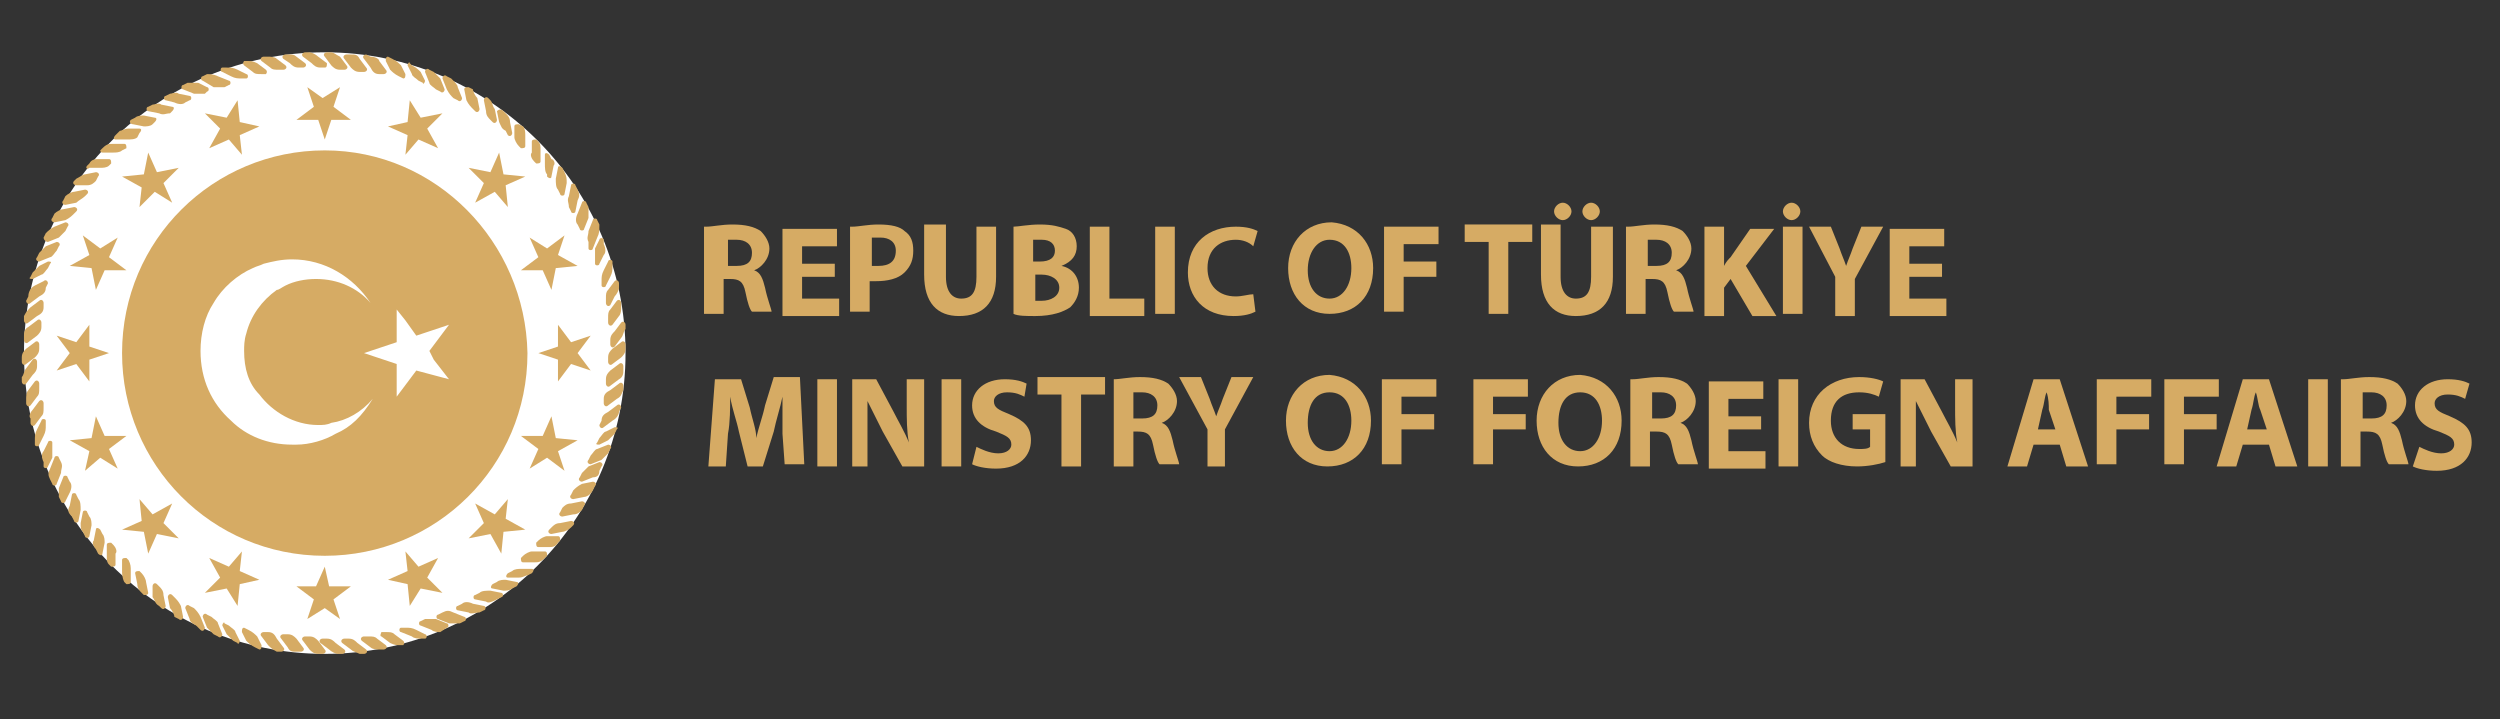 <?xml version="1.0" encoding="utf-8"?>
<!-- Generator: Adobe Illustrator 21.1.0, SVG Export Plug-In . SVG Version: 6.00 Build 0)  -->
<svg version="1.1" id="Layer_1" xmlns="http://www.w3.org/2000/svg" xmlns:xlink="http://www.w3.org/1999/xlink" x="0px" y="0px"
	 viewBox="0 0 114.7 33" style="enable-background:new 0 0 114.7 33;" xml:space="preserve">
<rect x="0" y="0" width="114.7" height="33" fill="#333333" stroke="none"/>
<style type="text/css">
	.st0{fill:#D6AB64;}
	.st1{fill:#FFFFFF;}
</style>
<g>
	<path class="st0" d="M32.4,10.4c0.3,0,0.7-0.1,1.2-0.1c0.6,0,1,0.1,1.3,0.3c0.2,0.2,0.4,0.5,0.4,0.8c0,0.5-0.4,0.9-0.7,1v0
		c0.3,0.1,0.4,0.4,0.5,0.8c0.1,0.5,0.3,1,0.3,1.1h-0.9c-0.1-0.1-0.2-0.4-0.3-0.9c-0.1-0.5-0.3-0.6-0.7-0.6h-0.3v1.6h-0.9V10.4z
		 M33.4,12.2h0.4c0.5,0,0.7-0.2,0.7-0.6c0-0.4-0.3-0.6-0.7-0.6c-0.2,0-0.3,0-0.4,0V12.2z"/>
	<path class="st0" d="M38.3,12.7h-1.5v1h1.7v0.8h-2.6v-4h2.5v0.8h-1.6v0.8h1.5V12.7z"/>
	<path class="st0" d="M39.1,10.4c0.3,0,0.7-0.1,1.2-0.1c0.6,0,1,0.1,1.2,0.3c0.3,0.2,0.4,0.5,0.4,0.9s-0.1,0.7-0.4,1
		c-0.3,0.3-0.8,0.4-1.3,0.4c-0.1,0-0.2,0-0.3,0v1.4h-0.9V10.4z M40,12.2c0.1,0,0.2,0,0.3,0c0.5,0,0.8-0.2,0.8-0.7
		c0-0.4-0.3-0.6-0.7-0.6c-0.2,0-0.3,0-0.4,0V12.2z"/>
	<path class="st0" d="M43.4,10.4v2.3c0,0.7,0.3,1,0.7,1c0.5,0,0.7-0.3,0.7-1v-2.3h0.9v2.3c0,1.2-0.6,1.8-1.7,1.8
		c-1,0-1.6-0.6-1.6-1.9v-2.3H43.4z"/>
	<path class="st0" d="M46.5,10.4c0.2,0,0.7-0.1,1.2-0.1c0.6,0,0.9,0.1,1.2,0.2c0.3,0.1,0.5,0.4,0.5,0.8c0,0.4-0.2,0.7-0.7,0.9v0
		c0.5,0.1,0.8,0.5,0.8,1c0,0.4-0.2,0.7-0.4,0.9c-0.3,0.2-0.8,0.4-1.6,0.4c-0.4,0-0.8,0-1-0.1V10.4z M47.4,12h0.3
		c0.5,0,0.7-0.2,0.7-0.5c0-0.3-0.2-0.5-0.6-0.5c-0.2,0-0.3,0-0.4,0V12z M47.4,13.8c0.1,0,0.2,0,0.4,0c0.4,0,0.8-0.2,0.8-0.6
		c0-0.4-0.4-0.6-0.8-0.6h-0.3V13.8z"/>
	<path class="st0" d="M50,10.4h0.9v3.3h1.6v0.8H50V10.4z"/>
	<path class="st0" d="M53.9,10.4v4H53v-4H53.9z"/>
	<path class="st0" d="M57.6,14.3c-0.2,0.1-0.5,0.2-1,0.2c-1.4,0-2.1-0.9-2.1-2c0-1.4,1-2.1,2.2-2.1c0.5,0,0.8,0.1,1,0.2l-0.2,0.7
		C57.3,11.1,57,11,56.7,11c-0.7,0-1.3,0.4-1.3,1.3c0,0.8,0.5,1.3,1.3,1.3c0.3,0,0.6-0.1,0.8-0.1L57.6,14.3z"/>
	<path class="st0" d="M63,12.3c0,1.3-0.8,2.1-2,2.1c-1.2,0-1.9-0.9-1.9-2.1c0-1.2,0.8-2.1,2-2.1C62.3,10.3,63,11.2,63,12.3z
		 M60,12.4c0,0.8,0.4,1.3,1,1.3c0.6,0,1-0.6,1-1.4c0-0.7-0.3-1.3-1-1.3C60.4,11,60,11.6,60,12.4z"/>
	<path class="st0" d="M63.5,10.4H66v0.8h-1.6V12h1.5v0.7h-1.5v1.6h-0.9V10.4z"/>
	<path class="st0" d="M68.3,11.1h-1.1v-0.8h3.1v0.8h-1.1v3.3h-0.9V11.1z"/>
	<path class="st0" d="M71.6,10.4v2.3c0,0.7,0.3,1,0.7,1c0.5,0,0.7-0.3,0.7-1v-2.3H74v2.3c0,1.2-0.6,1.8-1.7,1.8
		c-1,0-1.6-0.6-1.6-1.9v-2.3H71.6z M71.3,9.7c0-0.2,0.2-0.4,0.4-0.4c0.2,0,0.4,0.2,0.4,0.4c0,0.2-0.2,0.4-0.4,0.4
		C71.5,10.1,71.3,9.9,71.3,9.7z M72.6,9.7c0-0.2,0.2-0.4,0.4-0.4c0.2,0,0.4,0.2,0.4,0.4c0,0.2-0.2,0.4-0.4,0.4
		C72.8,10.1,72.6,9.9,72.6,9.7z"/>
	<path class="st0" d="M74.7,10.4c0.3,0,0.7-0.1,1.2-0.1c0.6,0,1,0.1,1.3,0.3c0.2,0.2,0.4,0.5,0.4,0.8c0,0.5-0.4,0.9-0.7,1v0
		c0.3,0.1,0.4,0.4,0.5,0.8c0.1,0.5,0.3,1,0.3,1.1h-0.9c-0.1-0.1-0.2-0.4-0.3-0.9c-0.1-0.5-0.3-0.6-0.7-0.6h-0.3v1.6h-0.9V10.4z
		 M75.6,12.2H76c0.5,0,0.7-0.2,0.7-0.6c0-0.4-0.3-0.6-0.7-0.6c-0.2,0-0.3,0-0.4,0V12.2z"/>
	<path class="st0" d="M78.2,10.4h0.9v1.8h0c0.1-0.2,0.2-0.3,0.3-0.4l0.9-1.3h1.1l-1.3,1.7l1.4,2.3h-1.1l-1-1.7l-0.3,0.4v1.3h-0.9
		V10.4z"/>
	<path class="st0" d="M82.7,10.4v4h-0.9v-4H82.7z M81.8,9.7c0-0.2,0.2-0.4,0.4-0.4c0.2,0,0.4,0.2,0.4,0.4c0,0.2-0.2,0.4-0.4,0.4
		C82,10.1,81.8,9.9,81.8,9.7z"/>
	<path class="st0" d="M84.2,14.4v-1.7L83,10.4h1l0.4,1c0.1,0.3,0.2,0.5,0.3,0.8h0c0.1-0.3,0.2-0.5,0.3-0.8l0.4-1h1l-1.3,2.4v1.7
		H84.2z"/>
	<path class="st0" d="M89.1,12.7h-1.5v1h1.7v0.8h-2.6v-4h2.5v0.8h-1.6v0.8h1.5V12.7z"/>
	<path class="st0" d="M35.9,19.9c0-0.5,0-1.1,0-1.7h0c-0.1,0.5-0.3,1.1-0.4,1.6l-0.5,1.6h-0.7l-0.4-1.6c-0.1-0.5-0.3-1-0.4-1.6h0
		c0,0.5,0,1.2-0.1,1.7l-0.1,1.5h-0.8l0.3-4h1.2l0.4,1.3c0.1,0.5,0.3,1,0.3,1.4h0c0.1-0.5,0.3-1,0.4-1.5l0.4-1.3h1.2l0.2,4h-0.9
		L35.9,19.9z"/>
	<path class="st0" d="M38.4,17.4v4h-0.9v-4H38.4z"/>
	<path class="st0" d="M39.1,21.4v-4h1.1l0.8,1.5c0.2,0.4,0.5,0.9,0.7,1.4h0c-0.1-0.5-0.1-1.1-0.1-1.7v-1.2h0.8v4h-1l-0.9-1.6
		c-0.2-0.4-0.5-1-0.7-1.4l0,0c0,0.5,0,1.1,0,1.8v1.2H39.1z"/>
	<path class="st0" d="M44.1,17.4v4h-0.9v-4H44.1z"/>
	<path class="st0" d="M44.8,20.5c0.2,0.1,0.6,0.3,1,0.3c0.4,0,0.6-0.2,0.6-0.4c0-0.3-0.2-0.4-0.7-0.6c-0.7-0.2-1.1-0.6-1.1-1.2
		c0-0.7,0.6-1.2,1.5-1.2c0.5,0,0.8,0.1,1,0.2L47,18.2c-0.2-0.1-0.4-0.2-0.8-0.2c-0.4,0-0.6,0.2-0.6,0.4c0,0.3,0.2,0.4,0.7,0.6
		c0.7,0.3,1,0.6,1,1.2c0,0.7-0.5,1.3-1.6,1.3c-0.5,0-0.9-0.1-1.1-0.2L44.8,20.5z"/>
	<path class="st0" d="M48.7,18.1h-1.1v-0.8h3.1v0.8h-1.1v3.3h-0.9V18.1z"/>
	<path class="st0" d="M51.1,17.4c0.3,0,0.7-0.1,1.2-0.1c0.6,0,1,0.1,1.3,0.3c0.2,0.2,0.4,0.5,0.4,0.8c0,0.5-0.4,0.9-0.7,1v0
		c0.3,0.1,0.4,0.4,0.5,0.8c0.1,0.5,0.3,1,0.3,1.1h-0.9c-0.1-0.1-0.2-0.4-0.3-0.9c-0.1-0.5-0.3-0.6-0.7-0.6H52v1.6h-0.9V17.4z
		 M52,19.2h0.4c0.5,0,0.7-0.2,0.7-0.6c0-0.4-0.3-0.6-0.7-0.6c-0.2,0-0.3,0-0.4,0V19.2z"/>
	<path class="st0" d="M55.4,21.4v-1.7l-1.3-2.4h1l0.4,1c0.1,0.3,0.2,0.5,0.3,0.8h0c0.1-0.3,0.2-0.5,0.3-0.8l0.4-1h1l-1.3,2.4v1.7
		H55.4z"/>
	<path class="st0" d="M62.9,19.3c0,1.3-0.8,2.1-2,2.1c-1.2,0-1.9-0.9-1.9-2.1c0-1.2,0.8-2.1,2-2.1C62.2,17.3,62.9,18.2,62.9,19.3z
		 M60,19.4c0,0.8,0.4,1.3,1,1.3c0.6,0,1-0.6,1-1.4c0-0.7-0.3-1.3-1-1.3C60.3,18,60,18.6,60,19.4z"/>
	<path class="st0" d="M63.4,17.4h2.5v0.8h-1.6V19h1.5v0.7h-1.5v1.6h-0.9V17.4z"/>
	<path class="st0" d="M67.6,17.4h2.5v0.8h-1.6V19H70v0.7h-1.5v1.6h-0.9V17.4z"/>
	<path class="st0" d="M74.4,19.3c0,1.3-0.8,2.1-2,2.1c-1.2,0-1.9-0.9-1.9-2.1c0-1.2,0.8-2.1,2-2.1C73.7,17.3,74.4,18.2,74.4,19.3z
		 M71.5,19.4c0,0.8,0.4,1.3,1,1.3c0.6,0,1-0.6,1-1.4c0-0.7-0.3-1.3-1-1.3C71.8,18,71.5,18.6,71.5,19.4z"/>
	<path class="st0" d="M74.9,17.4c0.3,0,0.7-0.1,1.2-0.1c0.6,0,1,0.1,1.3,0.3c0.2,0.2,0.4,0.5,0.4,0.8c0,0.5-0.4,0.9-0.7,1v0
		c0.3,0.1,0.4,0.4,0.5,0.8c0.1,0.5,0.3,1,0.3,1.1H77c-0.1-0.1-0.2-0.4-0.3-0.9c-0.1-0.5-0.3-0.6-0.7-0.6h-0.3v1.6h-0.9V17.4z
		 M75.8,19.2h0.4c0.5,0,0.7-0.2,0.7-0.6c0-0.4-0.3-0.6-0.7-0.6c-0.2,0-0.3,0-0.4,0V19.2z"/>
	<path class="st0" d="M80.8,19.7h-1.5v1H81v0.8h-2.6v-4h2.5v0.8h-1.6v0.8h1.5V19.7z"/>
	<path class="st0" d="M82.5,17.4v4h-0.9v-4H82.5z"/>
	<path class="st0" d="M86.5,21.2c-0.3,0.1-0.8,0.2-1.3,0.2c-0.7,0-1.3-0.2-1.6-0.5C83.2,20.5,83,20,83,19.4c0-1.3,1-2.1,2.3-2.1
		c0.5,0,0.9,0.1,1.1,0.2l-0.2,0.7c-0.2-0.1-0.5-0.2-0.9-0.2c-0.8,0-1.3,0.4-1.3,1.3c0,0.8,0.5,1.3,1.3,1.3c0.2,0,0.4,0,0.5-0.1v-0.8
		H85v-0.7h1.5V21.2z"/>
	<path class="st0" d="M87.2,21.4v-4h1.1l0.8,1.5c0.2,0.4,0.5,0.9,0.7,1.4h0c-0.1-0.5-0.1-1.1-0.1-1.7v-1.2h0.8v4h-1l-0.9-1.6
		c-0.2-0.4-0.5-1-0.7-1.4l0,0c0,0.5,0,1.1,0,1.8v1.2H87.2z"/>
	<path class="st0" d="M93.3,20.4l-0.3,1h-0.9l1.2-4h1.2l1.3,4h-1l-0.3-1H93.3z M94.3,19.7l-0.3-0.9C94,18.6,94,18.3,93.9,18h0
		c-0.1,0.2-0.1,0.5-0.2,0.8l-0.2,0.9H94.3z"/>
	<path class="st0" d="M96.2,17.4h2.5v0.8h-1.6V19h1.5v0.7h-1.5v1.6h-0.9V17.4z"/>
	<path class="st0" d="M99.3,17.4h2.5v0.8h-1.6V19h1.5v0.7h-1.5v1.6h-0.9V17.4z"/>
	<path class="st0" d="M102.9,20.4l-0.3,1h-0.9l1.2-4h1.2l1.3,4h-1l-0.3-1H102.9z M104,19.7l-0.3-0.9c-0.1-0.2-0.1-0.5-0.2-0.8h0
		c-0.1,0.2-0.1,0.5-0.2,0.8l-0.2,0.9H104z"/>
	<path class="st0" d="M106.8,17.4v4h-0.9v-4H106.8z"/>
	<path class="st0" d="M107.5,17.4c0.3,0,0.7-0.1,1.2-0.1c0.6,0,1,0.1,1.3,0.3c0.2,0.2,0.4,0.5,0.4,0.8c0,0.5-0.4,0.9-0.7,1v0
		c0.3,0.1,0.4,0.4,0.5,0.8c0.1,0.5,0.3,1,0.3,1.1h-0.9c-0.1-0.1-0.2-0.4-0.3-0.9c-0.1-0.5-0.3-0.6-0.7-0.6h-0.3v1.6h-0.9V17.4z
		 M108.4,19.2h0.4c0.5,0,0.7-0.2,0.7-0.6c0-0.4-0.3-0.6-0.7-0.6c-0.2,0-0.3,0-0.4,0V19.2z"/>
	<path class="st0" d="M111,20.5c0.2,0.1,0.6,0.3,1,0.3c0.4,0,0.6-0.2,0.6-0.4c0-0.3-0.2-0.4-0.7-0.6c-0.7-0.2-1.1-0.6-1.1-1.2
		c0-0.7,0.6-1.2,1.5-1.2c0.5,0,0.8,0.1,1,0.2l-0.2,0.7c-0.2-0.1-0.4-0.2-0.8-0.2c-0.4,0-0.6,0.2-0.6,0.4c0,0.3,0.2,0.4,0.7,0.6
		c0.7,0.3,1,0.6,1,1.2c0,0.7-0.5,1.3-1.6,1.3c-0.5,0-0.9-0.1-1.1-0.2L111,20.5z"/>
</g>
<circle class="st1" cx="14.9" cy="16.2" r="13.8"/>
<g>
	<path class="st0" d="M24.5,25.8H24c-0.1,0-0.1-0.1-0.1-0.2l0.1-0.1c0.1-0.1,0.3-0.2,0.4-0.2H25c0.1,0,0.1,0.1,0.1,0.2L25,25.6
		C24.8,25.8,24.7,25.8,24.5,25.8"/>
	<path class="st0" d="M25.2,25.1h-0.5c-0.1,0-0.1-0.1-0.1-0.2l0.1-0.1c0.1-0.1,0.3-0.2,0.4-0.2h0.5c0.1,0,0.1,0.1,0.1,0.2l-0.1,0.1
		C25.5,25.1,25.3,25.1,25.2,25.1"/>
	<path class="st0" d="M25.8,24.4l-0.5,0.1c-0.1,0-0.2-0.1-0.1-0.2l0.1-0.1c0.1-0.1,0.2-0.2,0.4-0.2l0.5-0.1c0.1,0,0.2,0.1,0.1,0.2
		l-0.1,0.1C26.1,24.3,25.9,24.4,25.8,24.4"/>
	<path class="st0" d="M26.3,23.6l-0.5,0.1c-0.1,0-0.2-0.1-0.1-0.2l0.1-0.2c0.1-0.1,0.2-0.2,0.4-0.2l0.5-0.1c0.1,0,0.2,0.1,0.1,0.2
		l-0.1,0.2C26.6,23.5,26.5,23.6,26.3,23.6"/>
	<path class="st0" d="M26.8,22.8l-0.5,0.1c-0.1,0-0.2-0.1-0.1-0.2l0.1-0.2c0.1-0.1,0.2-0.2,0.4-0.3l0.5-0.1c0.1,0,0.2,0.1,0.1,0.2
		l-0.1,0.2C27.1,22.7,26.9,22.8,26.8,22.8"/>
	<path class="st0" d="M27.2,21.9l-0.5,0.2c-0.1,0-0.2-0.1-0.1-0.2l0.1-0.2c0.1-0.1,0.2-0.2,0.3-0.3l0.5-0.2c0.1,0,0.2,0.1,0.1,0.2
		l-0.1,0.2C27.5,21.8,27.4,21.9,27.2,21.9"/>
	<path class="st0" d="M27.6,21.1l-0.5,0.2c-0.1,0-0.2-0.1-0.1-0.2l0.1-0.2c0.1-0.1,0.2-0.3,0.3-0.3l0.5-0.2c0.1,0,0.2,0.1,0.1,0.2
		l-0.1,0.2C27.8,20.9,27.7,21,27.6,21.1"/>
	<path class="st0" d="M27.9,20.2l-0.4,0.2c-0.1,0-0.2,0-0.1-0.1l0.1-0.2c0.1-0.1,0.2-0.3,0.3-0.3l0.4-0.2c0.1,0,0.2,0,0.1,0.1
		l-0.1,0.2C28.1,20,28,20.1,27.9,20.2"/>
	<path class="st0" d="M28.1,19.3l-0.4,0.3c-0.1,0.1-0.2,0-0.2-0.1l0.1-0.2c0-0.2,0.1-0.3,0.3-0.4l0.4-0.3c0.1-0.1,0.2,0,0.2,0.1
		l-0.1,0.2C28.4,19,28.3,19.2,28.1,19.3"/>
	<path class="st0" d="M28.3,18.3l-0.4,0.3c-0.1,0.1-0.2,0-0.2-0.1v-0.2c0-0.2,0.1-0.3,0.3-0.4l0.4-0.3c0.1-0.1,0.2,0,0.2,0.1v0.2
		C28.5,18.1,28.5,18.2,28.3,18.3"/>
	<path class="st0" d="M28.4,17.4L28,17.7c-0.1,0.1-0.2,0-0.2-0.1v-0.2c0-0.2,0.1-0.3,0.2-0.4l0.4-0.3c0.1-0.1,0.2,0,0.2,0.1V17
		C28.6,17.1,28.6,17.3,28.4,17.4"/>
	<path class="st0" d="M28.5,16.4l-0.4,0.3c-0.1,0.1-0.2,0-0.2-0.1v-0.2c0-0.2,0.1-0.3,0.2-0.4l0.4-0.3c0.1-0.1,0.2,0,0.2,0.1V16
		C28.7,16.2,28.6,16.3,28.5,16.4"/>
	<path class="st0" d="M28.5,15.5l-0.3,0.4c-0.1,0.1-0.2,0-0.2-0.1v-0.2c0-0.2,0.1-0.3,0.2-0.4l0.3-0.4c0.1-0.1,0.2,0,0.2,0.1v0.2
		C28.6,15.2,28.6,15.4,28.5,15.5"/>
	<path class="st0" d="M28.4,14.5l-0.3,0.4c-0.1,0.1-0.2,0-0.2-0.1v-0.2c0-0.2,0-0.3,0.1-0.4l0.3-0.4c0.1-0.1,0.2,0,0.2,0.1v0.2
		C28.5,14.2,28.5,14.4,28.4,14.5"/>
	<path class="st0" d="M28.2,13.6L28,14c-0.1,0.1-0.2,0-0.2-0.1v-0.2c0-0.2,0-0.3,0.1-0.4l0.3-0.4c0.1-0.1,0.2,0,0.2,0.1v0.2
		C28.4,13.3,28.3,13.5,28.2,13.6"/>
	<path class="st0" d="M28,12.7l-0.2,0.4c0,0.1-0.2,0.1-0.2,0v-0.2c0-0.2,0-0.3,0.1-0.5l0.2-0.4c0-0.1,0.2-0.1,0.2,0v0.2
		C28.1,12.4,28.1,12.5,28,12.7"/>
	<path class="st0" d="M27.7,11.7l-0.2,0.4c0,0.1-0.2,0.1-0.2,0v-0.2c0-0.2,0-0.3,0-0.5l0.2-0.4c0-0.1,0.2-0.1,0.2,0v0.2
		C27.8,11.4,27.8,11.6,27.7,11.7"/>
	<path class="st0" d="M27.4,10.9l-0.2,0.5c0,0.1-0.2,0.1-0.2,0l0-0.3c-0.1-0.2,0-0.3,0-0.5l0.2-0.5c0-0.1,0.2-0.1,0.2,0l0.1,0.2
		C27.5,10.6,27.5,10.7,27.4,10.9"/>
	<path class="st0" d="M27,10l-0.2,0.5c0,0.1-0.2,0.1-0.2,0l-0.1-0.2c-0.1-0.1-0.1-0.3,0-0.5l0.2-0.5c0-0.1,0.2-0.1,0.2,0L27,9.5
		C27,9.7,27,9.8,27,10"/>
	<path class="st0" d="M26.5,9.2l-0.1,0.5c0,0.1-0.2,0.1-0.2,0l-0.1-0.2c0-0.2-0.1-0.3,0-0.5l0.1-0.5c0-0.1,0.2-0.1,0.2,0l0.1,0.2
		C26.6,8.9,26.6,9,26.5,9.2"/>
	<path class="st0" d="M26,8.4l-0.1,0.5c0,0.1-0.2,0.1-0.2,0l-0.1-0.2c-0.1-0.1-0.1-0.3-0.1-0.5l0.1-0.5c0-0.1,0.1-0.1,0.2,0l0.1,0.2
		C26,8.1,26,8.2,26,8.4"/>
	<path class="st0" d="M25.4,7.6l-0.1,0.5c0,0.1-0.1,0.1-0.2,0l0-0.1C25,7.9,25,7.7,25,7.5V7.1c0-0.1,0.1-0.1,0.2,0l0.1,0.2
		C25.4,7.3,25.5,7.5,25.4,7.6"/>
	<path class="st0" d="M24.8,6.9v0.5c0,0.1-0.1,0.1-0.2,0.1l-0.1-0.1c-0.1-0.1-0.2-0.3-0.1-0.4V6.5c0-0.1,0.1-0.1,0.2-0.1l0.1,0.1
		C24.8,6.6,24.8,6.7,24.8,6.9"/>
	<path class="st0" d="M24.1,6.2v0.5c0,0.1-0.1,0.1-0.2,0.1l-0.1-0.1c-0.1-0.1-0.2-0.3-0.2-0.4V5.8c0-0.1,0.1-0.1,0.2-0.1L24,5.8
		C24.1,5.9,24.1,6.1,24.1,6.2"/>
	<path class="st0" d="M23.4,5.6l0.1,0.5c0,0.1-0.1,0.2-0.2,0.1L23.2,6C23,5.9,23,5.8,22.9,5.6l-0.1-0.5C22.9,5,23,5,23.1,5.1
		l0.1,0.1C23.3,5.3,23.4,5.4,23.4,5.6"/>
	<path class="st0" d="M22.7,5l0.1,0.5c0,0.1-0.1,0.2-0.2,0.1l-0.1-0.1c-0.1-0.1-0.2-0.2-0.2-0.4l-0.1-0.5c0-0.1,0.1-0.2,0.2-0.1
		l0.1,0.1C22.6,4.7,22.6,4.9,22.7,5"/>
	<path class="st0" d="M21.9,4.5L22,5c0,0.1-0.1,0.2-0.2,0.1L21.7,5c-0.1-0.1-0.2-0.2-0.3-0.4l-0.1-0.5C21.3,4,21.4,4,21.5,4l0.2,0.1
		C21.7,4.2,21.8,4.4,21.9,4.5"/>
	<path class="st0" d="M21,4l0.2,0.5c0,0.1-0.1,0.2-0.2,0.1l-0.2-0.1c-0.1-0.1-0.2-0.2-0.3-0.4l-0.2-0.5c0-0.1,0.1-0.2,0.2-0.1
		l0.2,0.1C20.9,3.8,21,3.9,21,4"/>
	<path class="st0" d="M20.2,3.6l0.2,0.5c0,0.1-0.1,0.2-0.2,0.1L20,4.1c-0.1-0.1-0.3-0.2-0.3-0.3l-0.2-0.5c0-0.1,0.1-0.2,0.2-0.1
		l0.2,0.1C20,3.4,20.1,3.5,20.2,3.6"/>
	<path class="st0" d="M19.3,3.3l0.2,0.4c0,0.1-0.1,0.2-0.1,0.1l-0.2-0.1c-0.1-0.1-0.3-0.2-0.3-0.3L18.7,3c0-0.1,0.1-0.2,0.1-0.1
		L18.9,3C19.1,3.1,19.2,3.2,19.3,3.3"/>
	<path class="st0" d="M18.4,3l0.2,0.4c0,0.1,0,0.2-0.1,0.2l-0.2-0.1c-0.2-0.1-0.3-0.2-0.4-0.3l-0.2-0.4c0-0.1,0-0.2,0.1-0.2L18,2.7
		C18.2,2.8,18.3,2.9,18.4,3"/>
	<path class="st0" d="M17.4,2.8l0.3,0.4c0.1,0.1,0,0.2-0.1,0.2h-0.2c-0.2,0-0.3-0.1-0.4-0.3l-0.3-0.4c-0.1-0.1,0-0.2,0.1-0.2L17,2.6
		C17.2,2.6,17.4,2.7,17.4,2.8"/>
	<path class="st0" d="M16.5,2.7l0.3,0.4c0.1,0.1,0,0.2-0.1,0.2h-0.2c-0.2,0-0.3-0.1-0.4-0.2l-0.3-0.4c-0.1-0.1,0-0.2,0.1-0.2h0.2
		C16.3,2.5,16.4,2.5,16.5,2.7"/>
	<path class="st0" d="M15.6,2.6L15.9,3c0.1,0.1,0,0.2-0.1,0.2h-0.2c-0.2,0-0.3-0.1-0.4-0.2l-0.3-0.4c-0.1-0.1,0-0.2,0.1-0.2h0.2
		C15.3,2.4,15.4,2.5,15.6,2.6"/>
	<path class="st0" d="M14.6,2.6L15,2.9c0,0.1,0,0.2-0.1,0.2h-0.2c-0.2,0-0.3-0.1-0.4-0.2l-0.4-0.3c-0.1-0.1,0-0.2,0.1-0.2h0.2
		C14.3,2.4,14.5,2.5,14.6,2.6"/>
	<path class="st0" d="M13.6,2.6L14,2.9c0.1,0.1,0,0.2-0.1,0.2h-0.2c-0.2,0-0.3-0.1-0.4-0.2L13,2.7c-0.1-0.1,0-0.2,0.1-0.2h0.2
		C13.4,2.5,13.5,2.5,13.6,2.6"/>
	<path class="st0" d="M12.7,2.7L13.1,3c0.1,0.1,0,0.2-0.1,0.2h-0.2c-0.2,0-0.3,0-0.4-0.1L12,2.8c-0.1-0.1,0-0.2,0.1-0.2h0.2
		C12.4,2.6,12.6,2.6,12.7,2.7"/>
	<path class="st0" d="M11.8,2.9l0.4,0.3c0.1,0.1,0,0.2,0,0.2H12c-0.2,0-0.3,0-0.4-0.1L11.2,3c-0.1-0.1,0-0.2,0-0.2h0.2
		C11.5,2.8,11.6,2.8,11.8,2.9"/>
	<path class="st0" d="M10.9,3.2l0.4,0.2c0.1,0,0.1,0.2,0,0.2h-0.2c-0.2,0-0.3,0-0.5-0.1l-0.4-0.2c-0.1,0-0.1-0.2,0-0.2h0.2
		C10.6,3.1,10.7,3.1,10.9,3.2"/>
	<path class="st0" d="M10,3.5l0.5,0.2c0.1,0,0.1,0.2,0,0.2L10.3,4C10.1,4,10,4,9.8,4L9.3,3.7c-0.1,0-0.1-0.2,0-0.2l0.2-0.1
		C9.6,3.4,9.8,3.4,10,3.5"/>
	<path class="st0" d="M9.1,3.8L9.5,4c0.1,0,0.1,0.2,0,0.2L9.4,4.3c-0.2,0-0.4,0-0.5,0L8.4,4.1c-0.1,0-0.1-0.2,0-0.2l0.2-0.1
		C8.8,3.8,8.9,3.8,9.1,3.8"/>
	<path class="st0" d="M8.2,4.3l0.5,0.1c0.1,0,0.1,0.2,0,0.2L8.5,4.7C8.4,4.8,8.2,4.8,8,4.7L7.6,4.6c-0.1,0-0.1-0.2,0-0.2l0.2-0.1
		C7.9,4.3,8.1,4.2,8.2,4.3"/>
	<path class="st0" d="M7.4,4.8l0.5,0.1C8,4.9,8,5,7.9,5.1L7.8,5.2c-0.2,0-0.3,0.1-0.5,0L6.8,5.1c-0.1,0-0.1-0.2,0-0.2L7,4.8
		C7.1,4.8,7.3,4.7,7.4,4.8"/>
	<path class="st0" d="M6.6,5.3l0.5,0.1c0.1,0,0.1,0.1,0,0.2L7,5.7C6.9,5.8,6.7,5.8,6.6,5.8L6.1,5.7C6,5.7,5.9,5.6,6,5.5l0.2-0.1
		C6.3,5.3,6.5,5.3,6.6,5.3"/>
	<path class="st0" d="M5.9,5.9h0.5c0.1,0,0.1,0.1,0,0.2L6.3,6.3C6.2,6.4,6,6.4,5.8,6.4H5.3c-0.1,0-0.1-0.1,0-0.2L5.5,6
		C5.6,6,5.7,5.9,5.9,5.9"/>
	<path class="st0" d="M5.2,6.6h0.5c0.1,0,0.1,0.1,0.1,0.2L5.6,6.9C5.5,7,5.3,7,5.2,7H4.7C4.6,7,4.6,6.9,4.6,6.9l0.1-0.1
		C4.9,6.6,5,6.6,5.2,6.6"/>
	<path class="st0" d="M4.5,7.3H5c0.1,0,0.1,0.1,0.1,0.2L5,7.6C4.9,7.7,4.7,7.7,4.6,7.7H4.1C4,7.8,3.9,7.7,4,7.6l0.1-0.1
		C4.2,7.3,4.4,7.3,4.5,7.3"/>
	<path class="st0" d="M3.9,8l0.5-0.1c0.1,0,0.2,0.1,0.1,0.2L4.4,8.3C4.3,8.4,4.2,8.5,4,8.5H3.5c-0.1,0-0.2-0.1-0.1-0.2l0.1-0.1
		C3.7,8.1,3.8,8,3.9,8"/>
	<path class="st0" d="M3.4,8.8l0.5-0.1C4,8.7,4.1,8.8,4,8.9L3.9,9C3.8,9.1,3.6,9.2,3.5,9.3L3,9.4c-0.1,0-0.2-0.1-0.1-0.2L3,9
		C3.1,8.9,3.3,8.8,3.4,8.8"/>
	<path class="st0" d="M2.9,9.6l0.5-0.1c0.1,0,0.2,0.1,0.1,0.2L3.4,9.8C3.3,9.9,3.2,10,3,10.1l-0.5,0.1c-0.1,0-0.2-0.1-0.1-0.2
		l0.1-0.2C2.6,9.7,2.8,9.6,2.9,9.6"/>
	<path class="st0" d="M2.5,10.4L3,10.2c0.1,0,0.2,0.1,0.1,0.2L3,10.6c-0.1,0.1-0.2,0.2-0.3,0.3l-0.5,0.2C2.1,11.1,2,11,2,10.9
		l0.1-0.2C2.2,10.6,2.3,10.5,2.5,10.4"/>
	<path class="st0" d="M2.1,11.3l0.5-0.2c0.1,0,0.2,0.1,0.1,0.2l-0.1,0.2c-0.1,0.1-0.2,0.3-0.3,0.3L1.8,12c-0.1,0-0.2-0.1-0.1-0.2
		l0.1-0.2C1.9,11.5,2,11.4,2.1,11.3"/>
	<path class="st0" d="M1.8,12.2L2.2,12c0.1,0,0.2,0,0.1,0.1l-0.1,0.2c-0.1,0.1-0.2,0.3-0.3,0.3l-0.4,0.2c-0.1,0-0.2,0-0.1-0.1
		l0.1-0.2C1.6,12.4,1.7,12.3,1.8,12.2"/>
	<path class="st0" d="M1.6,13.1L2,12.9c0.1-0.1,0.2,0,0.2,0.1l-0.1,0.2c0,0.2-0.1,0.3-0.3,0.4l-0.4,0.3c-0.1,0.1-0.2,0-0.2-0.1
		l0.1-0.2C1.3,13.4,1.4,13.2,1.6,13.1"/>
	<path class="st0" d="M1.4,14.1l0.4-0.3c0.1-0.1,0.2,0,0.2,0.1v0.2c0,0.2-0.1,0.3-0.3,0.4l-0.4,0.3c-0.1,0.1-0.2,0-0.2-0.1v-0.2
		C1.2,14.3,1.3,14.2,1.4,14.1"/>
	<path class="st0" d="M1.3,15l0.4-0.3c0.1-0.1,0.2,0,0.2,0.1V15c0,0.2-0.1,0.3-0.2,0.4l-0.4,0.3c-0.1,0.1-0.2,0-0.2-0.1v-0.2
		C1.1,15.3,1.1,15.1,1.3,15"/>
	<path class="st0" d="M1.2,16l0.4-0.3c0.1-0.1,0.2,0,0.2,0.1V16c0,0.2-0.1,0.3-0.2,0.4l-0.4,0.3c-0.1,0.1-0.2,0-0.2-0.1v-0.2
		C1,16.2,1.1,16.1,1.2,16"/>
	<path class="st0" d="M1.2,16.9l0.3-0.4c0.1-0.1,0.2,0,0.2,0.1v0.2c0,0.2-0.1,0.3-0.2,0.4l-0.3,0.4c-0.1,0.1-0.2,0-0.2-0.1v-0.2
		C1.1,17.2,1.1,17,1.2,16.9"/>
	<path class="st0" d="M1.3,17.9l0.3-0.4c0.1-0.1,0.2,0,0.2,0.1v0.2c0,0.2,0,0.3-0.1,0.4l-0.3,0.4c-0.1,0.1-0.2,0-0.2-0.1v-0.2
		C1.2,18.2,1.2,18,1.3,17.9"/>
	<path class="st0" d="M1.5,18.8l0.3-0.4c0.1-0.1,0.2,0,0.2,0.1v0.2c0,0.2,0,0.3-0.1,0.4l-0.3,0.4c-0.1,0.1-0.2,0-0.2-0.1v-0.2
		C1.3,19.1,1.4,18.9,1.5,18.8"/>
	<path class="st0" d="M1.7,19.7l0.2-0.4c0-0.1,0.2-0.1,0.2,0v0.2c0,0.2,0,0.3-0.1,0.5l-0.2,0.4c0,0.1-0.2,0.1-0.2,0v-0.2
		C1.6,20,1.6,19.9,1.7,19.7"/>
	<path class="st0" d="M2,20.7l0.2-0.4c0-0.1,0.2-0.1,0.2,0v0.2c0,0.2,0,0.3,0,0.5l-0.2,0.4c0,0.1-0.2,0.1-0.2,0v-0.2
		C1.9,21,1.9,20.8,2,20.7"/>
	<path class="st0" d="M2.3,21.5L2.5,21c0-0.1,0.2-0.1,0.2,0l0.1,0.2c0.1,0.2,0,0.3,0,0.5l-0.2,0.5c0,0.1-0.2,0.1-0.2,0L2.3,22
		C2.2,21.8,2.2,21.7,2.3,21.5"/>
	<path class="st0" d="M2.7,22.4l0.2-0.5c0-0.1,0.2-0.1,0.2,0l0.1,0.2c0.1,0.1,0.1,0.3,0,0.5L3,23c0,0.1-0.2,0.1-0.2,0l-0.1-0.2
		C2.7,22.7,2.7,22.6,2.7,22.4"/>
	<path class="st0" d="M3.2,23.2l0.1-0.5c0-0.1,0.2-0.1,0.2,0l0.1,0.2c0.1,0.1,0.1,0.3,0.1,0.5l-0.1,0.5c0,0.1-0.2,0.1-0.2,0
		l-0.1-0.2C3.1,23.5,3.1,23.4,3.2,23.2"/>
	<path class="st0" d="M3.7,24l0.1-0.5c0-0.1,0.2-0.1,0.2,0l0.1,0.2c0.1,0.1,0.1,0.3,0.1,0.4l-0.1,0.5c0,0.1-0.2,0.1-0.2,0l-0.1-0.2
		C3.7,24.3,3.7,24.2,3.7,24"/>
	<path class="st0" d="M4.3,24.8l0.1-0.5c0-0.1,0.1-0.1,0.2,0l0.1,0.2c0.1,0.1,0.1,0.3,0.1,0.4l-0.1,0.5c0,0.1-0.1,0.1-0.2,0
		l-0.1-0.2C4.3,25.1,4.2,24.9,4.3,24.8"/>
	<path class="st0" d="M4.9,25.5V25c0-0.1,0.1-0.1,0.2-0.1L5.2,25c0.1,0.1,0.2,0.3,0.1,0.4v0.5C5.3,26,5.2,26,5.1,26L5,25.9
		C4.9,25.8,4.9,25.7,4.9,25.5"/>
	<path class="st0" d="M5.6,26.2v-0.5c0-0.1,0.1-0.1,0.2-0.1l0.1,0.1C6,25.9,6,26,6,26.2v0.5c0,0.1-0.1,0.1-0.2,0.1l-0.1-0.1
		C5.6,26.5,5.6,26.3,5.6,26.2"/>
	<path class="st0" d="M6.3,26.8l-0.1-0.5c0-0.1,0.1-0.1,0.2-0.1l0.1,0.1c0.1,0.1,0.2,0.3,0.2,0.4l0.1,0.5c0,0.1-0.1,0.1-0.2,0.1
		l-0.1-0.1C6.4,27.1,6.3,27,6.3,26.8"/>
	<path class="st0" d="M7,27.4v-0.5c0-0.1,0.1-0.2,0.2-0.1l0.1,0.1c0.1,0.1,0.2,0.2,0.2,0.4l0.1,0.5c0,0.1-0.1,0.2-0.2,0.1l-0.1-0.1
		C7.1,27.7,7.1,27.5,7,27.4"/>
	<path class="st0" d="M7.8,27.9l-0.1-0.5c0-0.1,0.1-0.2,0.2-0.1L8,27.4c0.1,0.1,0.2,0.2,0.3,0.4l0.1,0.5c0,0.1-0.1,0.2-0.2,0.1
		L8,28.3C8,28.2,7.9,28,7.8,27.9"/>
	<path class="st0" d="M8.7,28.4l-0.2-0.5c0-0.1,0.1-0.2,0.2-0.1l0.2,0.1C9,28,9.1,28.1,9.2,28.3l0.2,0.5c0,0.1-0.1,0.2-0.2,0.1
		L9,28.7C8.8,28.6,8.7,28.5,8.7,28.4"/>
	<path class="st0" d="M9.5,28.8l-0.2-0.5c0-0.1,0.1-0.2,0.2-0.1l0.2,0.1c0.1,0.1,0.3,0.2,0.3,0.3l0.2,0.5c0,0.1-0.1,0.2-0.2,0.1
		l-0.2-0.1C9.7,29,9.6,28.9,9.5,28.8"/>
	<path class="st0" d="M10.4,29.1l-0.2-0.4c0-0.1,0.1-0.2,0.1-0.1l0.2,0.1c0.1,0.1,0.3,0.2,0.3,0.3l0.2,0.4c0,0.1-0.1,0.2-0.1,0.1
		l-0.2-0.1C10.6,29.3,10.5,29.2,10.4,29.1"/>
	<path class="st0" d="M11.3,29.4L11.1,29c0-0.1,0-0.2,0.1-0.2l0.2,0.1c0.2,0.1,0.3,0.2,0.4,0.3l0.2,0.4c0,0.1,0,0.2-0.1,0.2
		l-0.2-0.1C11.5,29.6,11.4,29.5,11.3,29.4"/>
	<path class="st0" d="M12.3,29.6L12,29.2c-0.1-0.1,0-0.2,0.1-0.2h0.2c0.2,0,0.3,0.1,0.4,0.3l0.3,0.4c0.1,0.1,0,0.2-0.1,0.2h-0.2
		C12.5,29.8,12.4,29.7,12.3,29.6"/>
	<path class="st0" d="M13.2,29.7l-0.3-0.4c-0.1-0.1,0-0.2,0.1-0.2h0.2c0.2,0,0.3,0.1,0.4,0.2l0.3,0.4c0.1,0.1,0,0.2-0.1,0.2h-0.2
		C13.4,29.9,13.3,29.9,13.2,29.7"/>
	<path class="st0" d="M14.2,29.8l-0.3-0.4c-0.1-0.1,0-0.2,0.1-0.2h0.2c0.2,0,0.3,0.1,0.4,0.2l0.3,0.4c0.1,0.1,0,0.2-0.1,0.2h-0.2
		C14.4,30,14.3,29.9,14.2,29.8"/>
	<path class="st0" d="M15.1,29.8l-0.4-0.3c-0.1-0.1,0-0.2,0.1-0.2H15c0.2,0,0.3,0.1,0.4,0.2l0.4,0.3c0.1,0.1,0,0.2-0.1,0.2h-0.2
		C15.4,30,15.2,29.9,15.1,29.8"/>
	<path class="st0" d="M16.1,29.8l-0.4-0.3c-0.1-0.1,0-0.2,0.1-0.2H16c0.2,0,0.3,0.1,0.4,0.2l0.4,0.3c0.1,0.1,0,0.2-0.1,0.2h-0.2
		C16.3,29.9,16.2,29.9,16.1,29.8"/>
	<path class="st0" d="M17,29.7l-0.4-0.3c-0.1-0.1,0-0.2,0.1-0.2h0.2c0.2,0,0.3,0,0.4,0.1l0.4,0.3c0.1,0.1,0,0.2-0.1,0.2h-0.2
		C17.3,29.8,17.1,29.8,17,29.7"/>
	<path class="st0" d="M17.9,29.5l-0.4-0.3c-0.1,0,0-0.2,0-0.2h0.2c0.2,0,0.3,0,0.4,0.1l0.4,0.3c0.1,0.1,0,0.2,0,0.2h-0.2
		C18.2,29.6,18.1,29.6,17.9,29.5"/>
	<path class="st0" d="M18.9,29.2L18.4,29c-0.1,0-0.1-0.2,0-0.2h0.2c0.2,0,0.3,0,0.5,0.1l0.4,0.2c0.1,0,0.1,0.2,0,0.2h-0.2
		C19.2,29.3,19,29.3,18.9,29.2"/>
	<path class="st0" d="M19.8,28.9l-0.5-0.2c-0.1,0-0.1-0.2,0-0.2l0.2-0.1c0.2,0,0.3,0,0.5,0l0.5,0.2c0.1,0,0.1,0.2,0,0.2L20.2,29
		C20.1,29,19.9,29,19.8,28.9"/>
	<path class="st0" d="M20.6,28.6l-0.5-0.2c-0.1,0-0.1-0.2,0-0.2l0.2-0.1c0.2-0.1,0.3-0.1,0.5,0l0.5,0.2c0.1,0,0.1,0.2,0,0.2
		l-0.2,0.1C20.9,28.6,20.8,28.6,20.6,28.6"/>
	<path class="st0" d="M21.5,28.1L21,28c-0.1,0-0.1-0.2,0-0.2l0.2-0.1c0.1-0.1,0.3-0.1,0.5,0l0.5,0.1c0.1,0,0.1,0.2,0,0.2L22,28.1
		C21.8,28.1,21.6,28.2,21.5,28.1"/>
	<path class="st0" d="M22.3,27.6l-0.5-0.1c-0.1,0-0.1-0.2,0-0.2l0.2-0.1c0.1-0.1,0.3-0.1,0.5-0.1l0.5,0.1c0.1,0,0.1,0.2,0,0.2
		l-0.2,0.1C22.6,27.6,22.4,27.7,22.3,27.6"/>
	<path class="st0" d="M23.1,27.1L22.6,27c-0.1,0-0.1-0.1,0-0.2l0.2-0.1c0.1-0.1,0.3-0.1,0.4-0.1l0.5,0.1c0.1,0,0.1,0.1,0,0.2
		L23.5,27C23.4,27.1,23.2,27.1,23.1,27.1"/>
	<path class="st0" d="M23.8,26.5h-0.5c-0.1,0-0.1-0.1,0-0.2l0.2-0.1c0.1-0.1,0.3-0.1,0.4-0.1h0.5c0.1,0,0.1,0.1,0,0.2l-0.2,0.1
		C24.1,26.4,24,26.5,23.8,26.5"/>
	<polygon class="st0" points="13.6,5.5 14.4,4.9 14.1,4 14.8,4.5 15.6,4 15.3,4.9 16.1,5.5 15.2,5.5 14.9,6.4 14.6,5.5 	"/>
	<polygon class="st0" points="9.6,6.8 10.1,5.9 9.4,5.2 10.4,5.4 10.9,4.6 11,5.6 11.9,5.8 11,6.2 11.1,7.1 10.5,6.4 	"/>
	<polygon class="st0" points="6.4,9.5 6.5,8.6 5.6,8.1 6.6,8 6.8,7 7.2,7.9 8.2,7.7 7.5,8.4 7.9,9.3 7.1,8.8 	"/>
	<polygon class="st0" points="4.4,13.3 4.2,12.3 3.2,12.2 4.1,11.7 3.8,10.8 4.6,11.4 5.4,10.9 5,11.8 5.8,12.4 4.8,12.4 	"/>
	<polygon class="st0" points="4.1,17.5 3.5,16.7 2.6,17 3.2,16.2 2.6,15.4 3.5,15.7 4.1,14.9 4.1,15.9 5,16.2 4.1,16.5 	"/>
	<polygon class="st0" points="5.4,21.5 4.6,21 3.9,21.6 4.1,20.7 3.2,20.2 4.2,20.1 4.4,19.1 4.8,20 5.8,20 5,20.6 	"/>
	<polygon class="st0" points="8.2,24.7 7.2,24.5 6.8,25.4 6.6,24.4 5.6,24.3 6.5,23.9 6.4,22.9 7,23.6 7.9,23.1 7.5,24 	"/>
	<polygon class="st0" points="11.9,26.6 11,26.8 10.9,27.8 10.4,27 9.4,27.2 10.1,26.5 9.6,25.6 10.5,26 11.1,25.3 11,26.2 	"/>
	<polygon class="st0" points="16.1,26.9 15.3,27.5 15.6,28.4 14.9,27.9 14.1,28.4 14.4,27.5 13.6,26.9 14.5,26.9 14.9,26 15.1,26.9 
			"/>
	<polygon class="st0" points="20.1,25.6 19.6,26.5 20.3,27.2 19.3,27 18.8,27.8 18.7,26.8 17.8,26.6 18.7,26.2 18.6,25.3 19.2,26 	
		"/>
	<polygon class="st0" points="23.3,22.9 23.2,23.8 24.1,24.3 23.1,24.4 23,25.4 22.5,24.5 21.5,24.7 22.2,24 21.8,23.1 22.7,23.6 	
		"/>
	<polygon class="st0" points="25.3,19.1 25.5,20.1 26.5,20.2 25.6,20.7 25.9,21.6 25.1,21 24.3,21.5 24.7,20.6 23.9,20 24.9,20 	"/>
	<polygon class="st0" points="25.6,14.9 26.2,15.7 27.1,15.4 26.5,16.2 27.1,17 26.2,16.7 25.6,17.5 25.6,16.5 24.7,16.2 25.6,15.9 
			"/>
	<polygon class="st0" points="24.3,10.9 25.1,11.4 25.9,10.8 25.6,11.7 26.5,12.2 25.5,12.3 25.3,13.3 24.9,12.4 23.9,12.4 
		24.7,11.8 	"/>
	<polygon class="st0" points="21.5,7.7 22.5,7.9 22.9,7 23.1,8 24.1,8.1 23.2,8.5 23.3,9.5 22.7,8.8 21.8,9.3 22.2,8.4 	"/>
	<polygon class="st0" points="17.8,5.8 18.7,5.6 18.8,4.6 19.3,5.4 20.3,5.2 19.6,5.9 20.1,6.8 19.2,6.4 18.6,7.1 18.7,6.2 	"/>
	<path class="st0" d="M19.9,16.5l0.7,0.9L19.1,17l-0.9,1.2v-1.5l-1.5-0.5l1.5-0.5v-1.5l0.4,0.5l0.5,0.7l1.5-0.5l-0.9,1.2L19.9,16.5z
		 M15.4,19.9c-0.5,0.3-1.2,0.5-1.8,0.5c-0.1,0-0.1,0-0.2,0c-1.1,0-2.1-0.4-2.8-1.1c-0.9-0.8-1.4-1.9-1.4-3.2c0-0.8,0.2-1.6,0.6-2.2
		c0.4-0.7,1.1-1.3,1.8-1.6c0.2-0.1,0.3-0.1,0.5-0.2c0.4-0.1,0.8-0.2,1.3-0.2c1.5,0,2.8,0.8,3.6,2c-0.6-0.7-1.5-1.1-2.5-1.1
		c-0.5,0-1,0.1-1.4,0.3c-0.2,0.1-0.3,0.2-0.4,0.2c-0.7,0.5-1.2,1.2-1.4,2c-0.1,0.3-0.1,0.6-0.1,0.8c0,0.8,0.2,1.5,0.7,2
		c0.6,0.8,1.6,1.4,2.7,1.4l0,0c0.2,0,0.4,0,0.6-0.1c0.7-0.1,1.4-0.5,1.9-1.1C16.6,19.1,16.1,19.6,15.4,19.9 M14.9,6.9
		c-5.1,0-9.3,4.1-9.3,9.3c0,5.1,4.1,9.3,9.3,9.3c5.1,0,9.3-4.1,9.3-9.3C24.1,11.1,20,6.9,14.9,6.9"/>
</g>
</svg>
